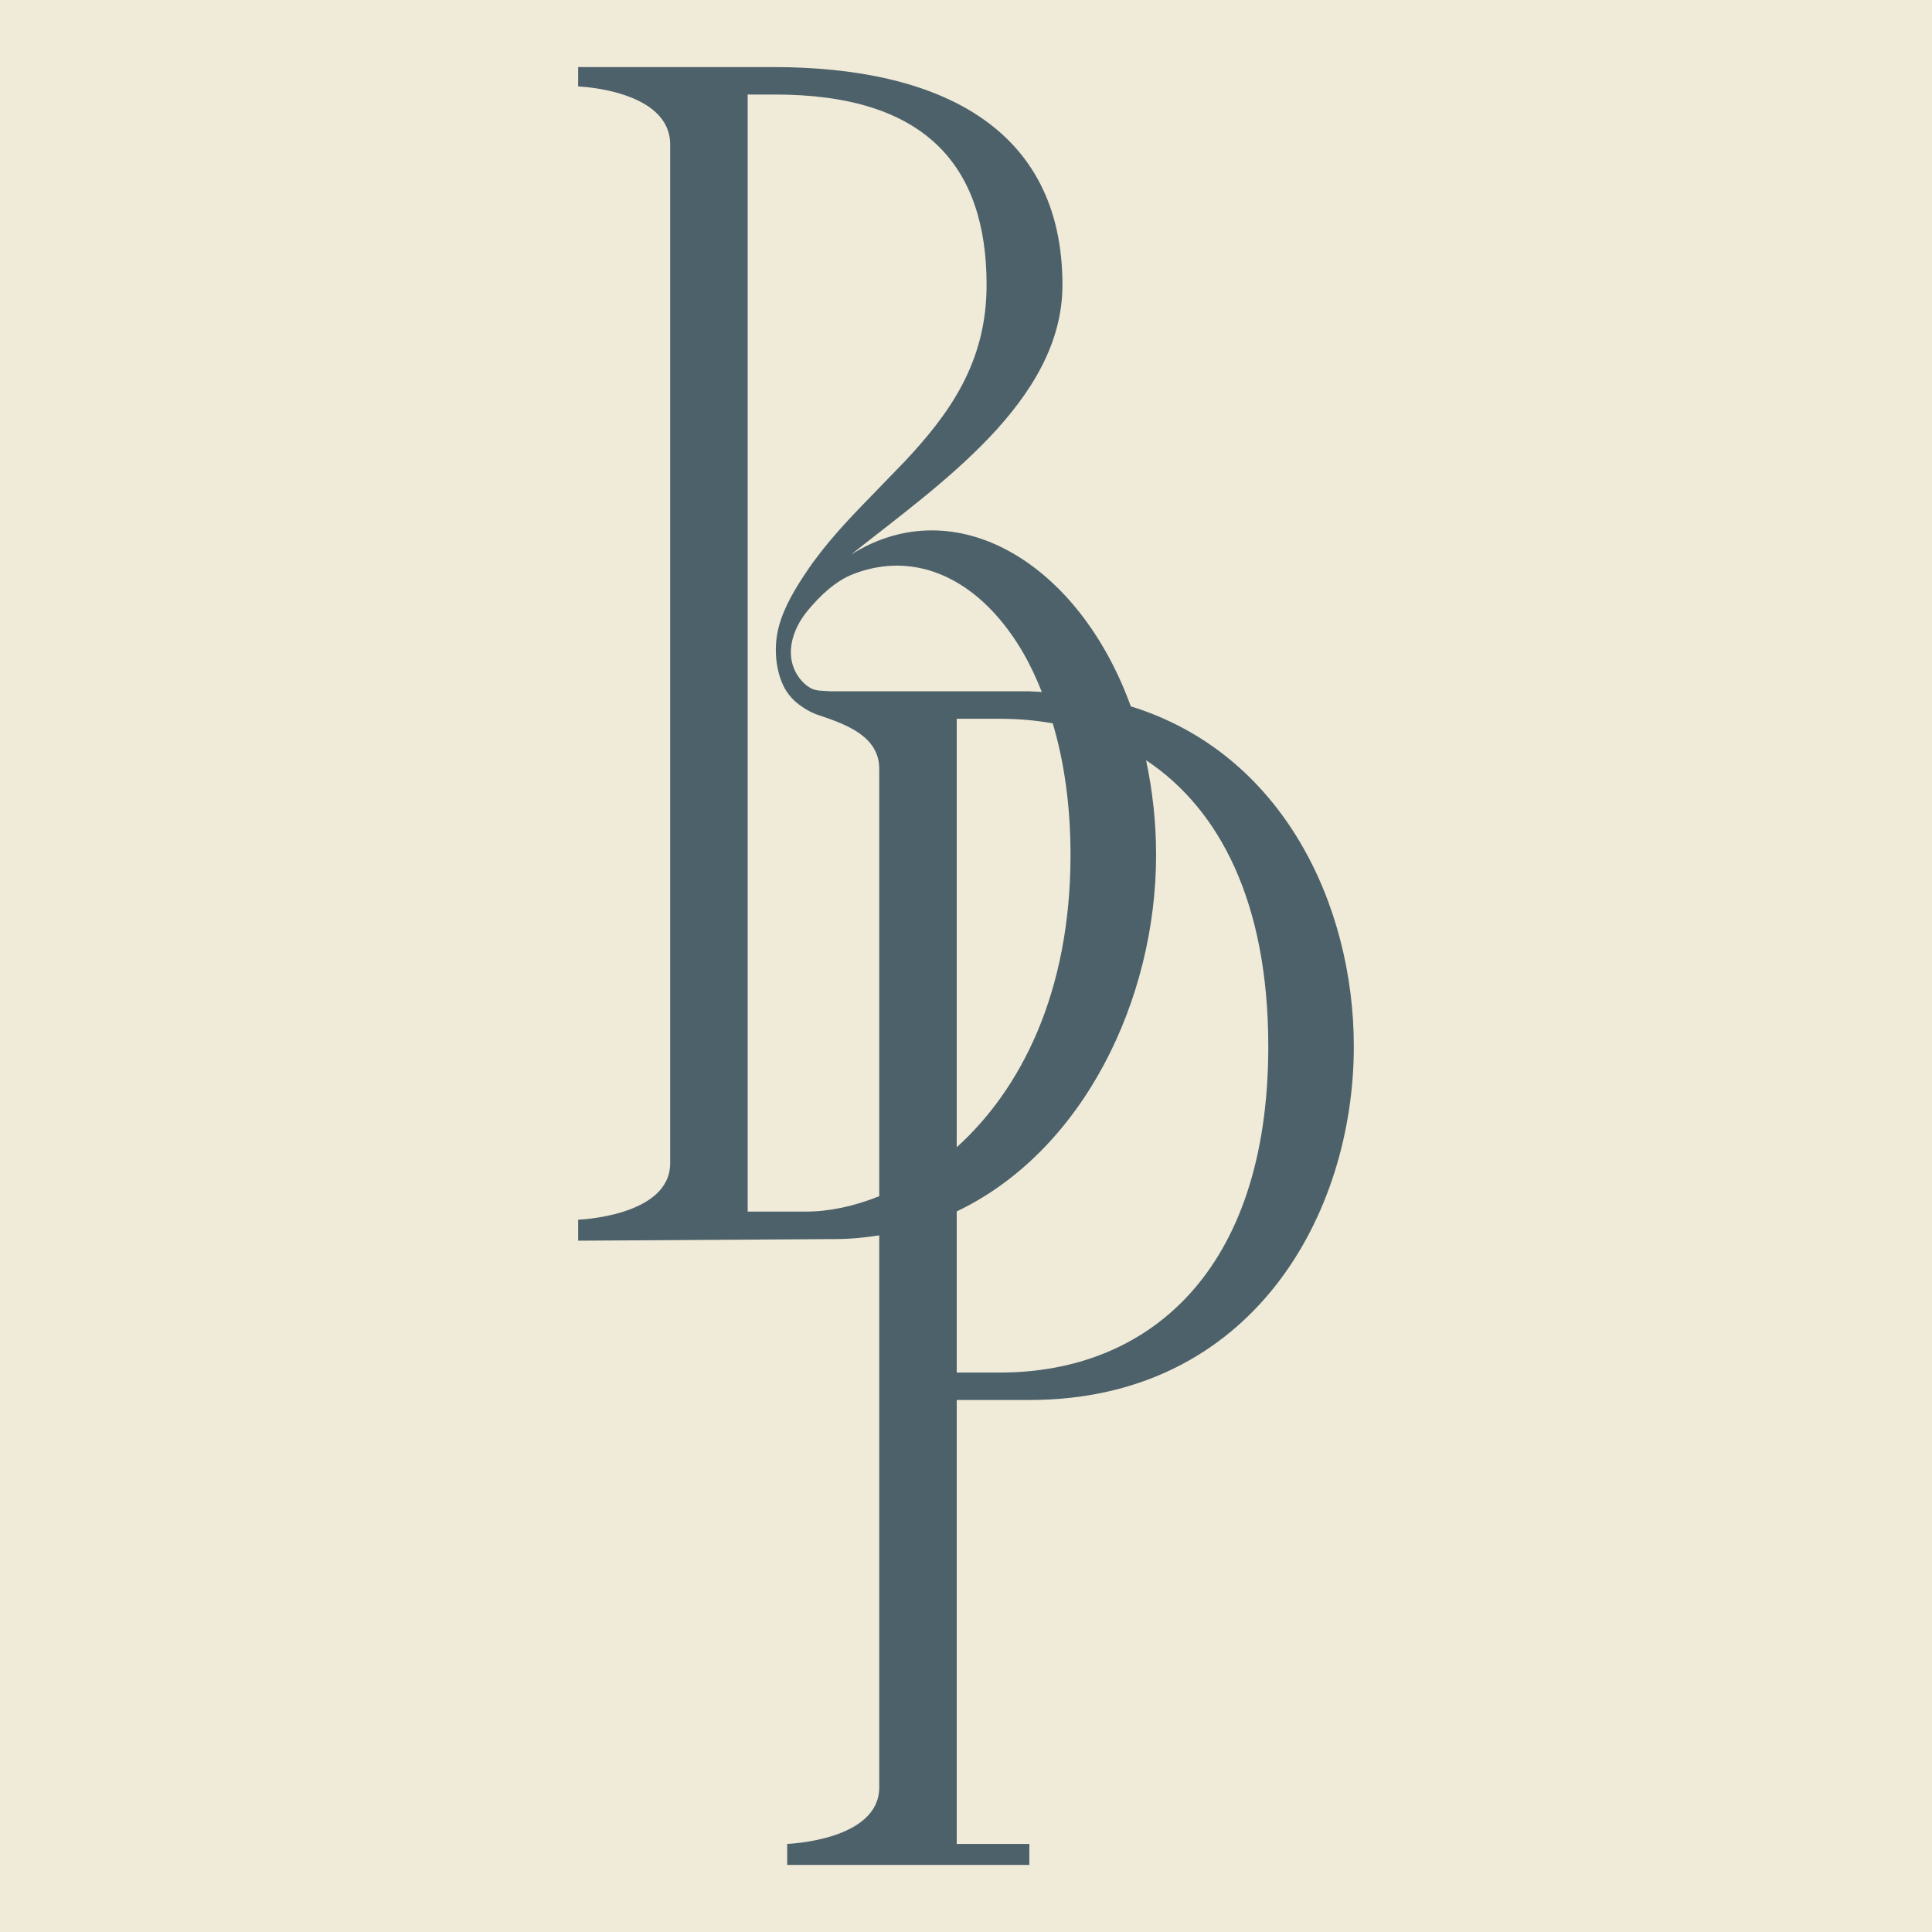 <svg version="1.2" preserveAspectRatio="xMidYMid meet" height="1080" viewBox="0 0 810 810" zoomAndPan="magnify" width="1080" xmlns:xlink="http://www.w3.org/1999/xlink" xmlns="http://www.w3.org/2000/svg"><defs><clipPath id="01c935b1ea"><path d="M 242.398 28.125 L 567.602 28.125 L 567.602 781.938 L 242.398 781.938 Z M 242.398 28.125"></path></clipPath><clipPath id="e8958dd520"><path d="M 419.383 575.453 L 401.113 575.453 L 401.113 507.891 C 454.324 482.488 484.699 418.898 484.699 358.402 C 484.699 344.363 483.125 331.148 480.5 318.734 C 511.223 339.156 531.734 378.121 531.734 438.727 C 531.734 533.484 480.973 575.445 419.383 575.445 M 347.879 289.836 L 347.609 289.785 C 344.871 289.582 342.008 289.77 339.695 288.406 C 338.074 287.453 336.66 286.176 335.496 284.715 C 328.363 275.684 331.883 264.148 338.617 256.012 C 343.82 249.719 350.34 243.496 357.957 240.586 C 363.102 238.621 368.527 237.422 374.031 237.188 C 379.273 236.969 384.531 237.637 389.562 239.129 C 394.746 240.668 399.652 243.059 404.145 246.051 C 409.027 249.301 413.438 253.246 417.359 257.594 C 421.723 262.434 425.512 267.773 428.797 273.391 C 431.914 278.73 434.504 284.371 436.797 290.113 L 431.555 289.836 Z M 368.625 501.516 C 358.086 505.754 347.57 507.977 337.828 507.977 L 313.469 507.977 L 313.469 39.629 L 324.965 39.629 C 387.914 39.629 413.633 69.406 413.633 119.488 C 413.633 127.066 412.77 134.641 410.895 141.984 C 409.184 148.68 406.648 155.152 403.438 161.273 C 400.32 167.219 396.59 172.824 392.496 178.141 C 388.387 183.488 383.91 188.551 379.297 193.477 L 365.062 208.184 C 360.285 213.082 355.535 218.016 351.02 223.164 C 346.512 228.293 342.23 233.633 338.406 239.301 C 333.68 246.293 328.68 254.398 326.465 262.922 C 324.523 270.426 324.914 279.27 327.957 286.449 C 329.438 289.926 331.762 292.941 334.777 295.23 C 337.039 296.953 339.418 298.402 342.082 299.438 L 344.137 300.129 C 354.938 303.832 368.625 308.781 368.625 322.344 Z M 444.672 316.289 C 446.488 324.984 447.66 333.809 448.281 342.676 C 448.641 347.91 448.82 353.16 448.82 358.402 C 448.82 416.398 427.812 456.879 401.113 480.984 L 401.113 301.352 L 419.383 301.352 C 426.906 301.352 434.25 301.996 441.375 303.27 C 442.633 307.566 443.758 311.91 444.672 316.297 M 474.098 296.152 C 452.258 235.77 400.395 205.012 356.781 232.531 C 393.328 203.422 445.438 168.234 445.438 119.504 C 445.438 53.168 393.328 28.125 324.289 28.125 L 242.398 28.125 L 242.398 36.246 C 242.398 36.246 280.977 37.605 280.977 60.613 L 280.977 487.672 C 280.977 510.008 242.398 511.363 242.398 511.363 L 242.398 520.164 L 350.016 519.488 C 356.445 519.488 362.602 518.859 368.625 517.934 L 368.625 749.387 C 368.625 771.719 330.043 773.07 330.043 773.07 L 330.043 781.875 L 431.562 781.875 L 431.562 773.078 L 401.113 773.078 L 401.113 586.957 L 431.562 586.957 C 524.961 586.957 567.598 509.121 567.598 438.734 C 567.598 379.566 537.906 315.863 474.098 296.145"></path></clipPath></defs><g id="0b327fd99d"><rect style="fill:#ffffff;fill-opacity:1;stroke:none;" height="810" y="0" width="810" x="0"></rect><rect style="fill:#f0ead8;fill-opacity:1;stroke:none;" height="810" y="0" width="810" x="0"></rect><g clip-path="url(#01c935b1ea)" clip-rule="nonzero"><g clip-path="url(#e8958dd520)" clip-rule="nonzero"><path d="M 242.398 28.125 L 567.602 28.125 L 567.602 781.938 L 242.398 781.938 Z M 242.398 28.125" style="stroke:none;fill-rule:nonzero;fill:#4d616a;fill-opacity:1;"></path></g></g></g></svg>